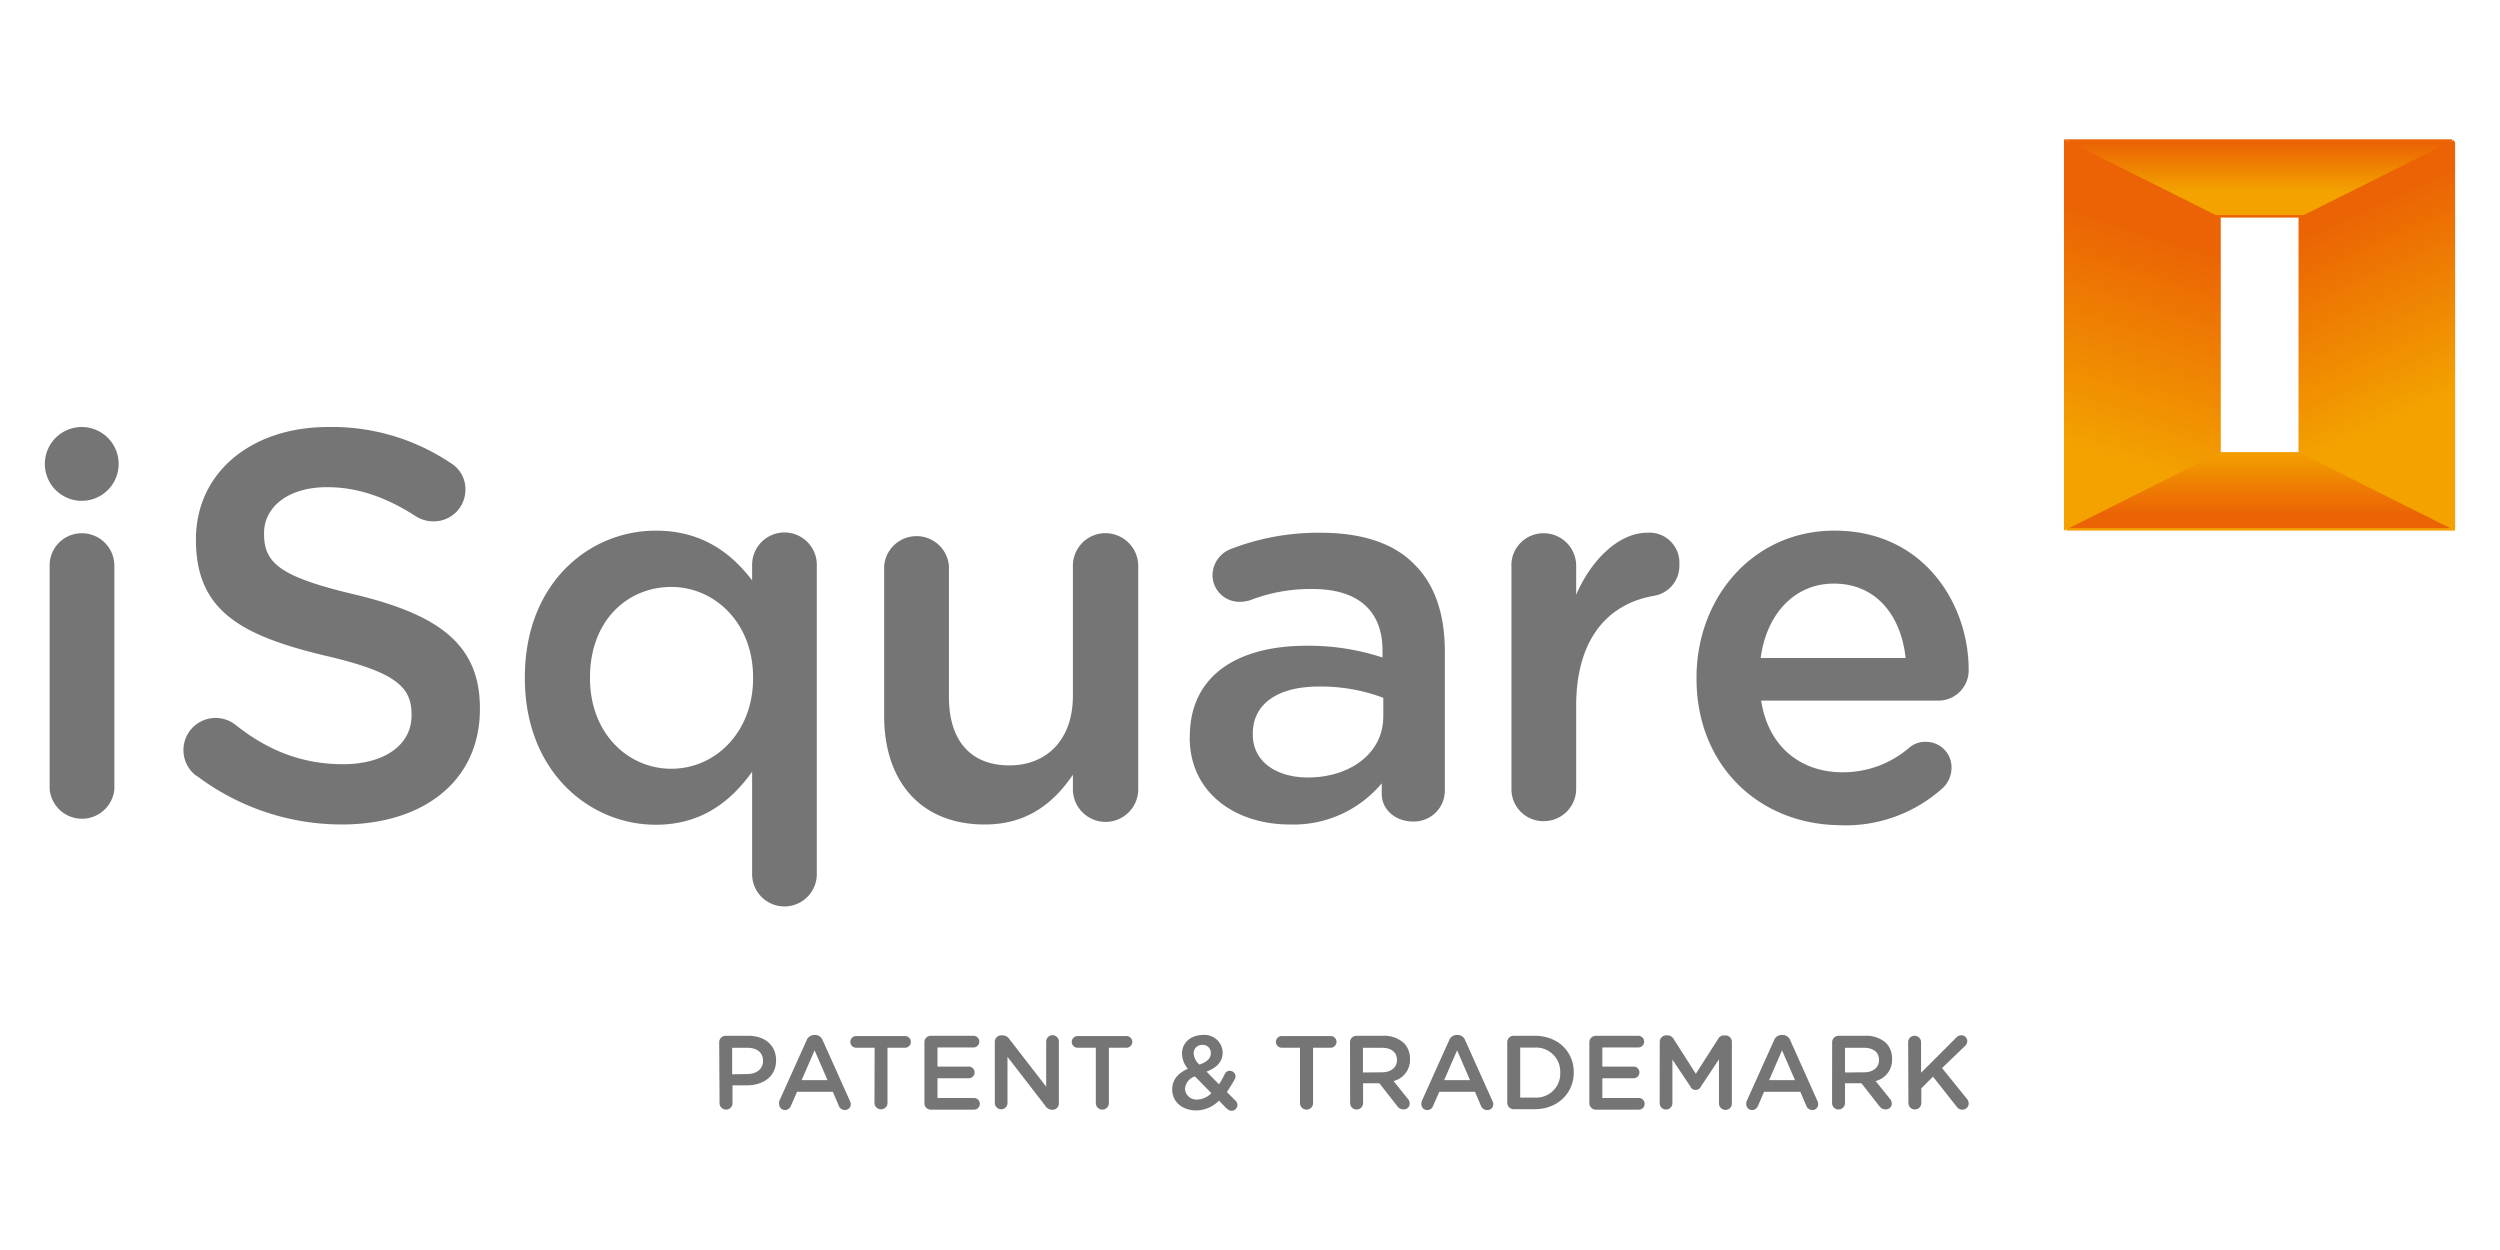 <svg id="레이어_1" data-name="레이어 1" xmlns="http://www.w3.org/2000/svg" xmlns:xlink="http://www.w3.org/1999/xlink" viewBox="0 0 1000 500"><defs><style>.cls-1{fill:none;}.cls-2{fill:#767575;}.cls-3{clip-path:url(#clip-path);}.cls-4{clip-path:url(#clip-path-2);}.cls-5{fill:url(#무제_그라디언트_5);}.cls-6{clip-path:url(#clip-path-3);}.cls-7{clip-path:url(#clip-path-4);}.cls-8{fill:url(#무제_그라디언트_5-2);}.cls-9{clip-path:url(#clip-path-5);}.cls-10{clip-path:url(#clip-path-6);}.cls-11{fill:url(#무제_그라디언트_5-3);}.cls-12{clip-path:url(#clip-path-7);}.cls-13{clip-path:url(#clip-path-8);}.cls-14{fill:url(#무제_그라디언트_5-4);}.cls-15{clip-path:url(#clip-path-9);}.cls-16{clip-path:url(#clip-path-10);}.cls-17{fill:url(#무제_그라디언트_5-5);}</style><clipPath id="clip-path"><path class="cls-1" d="M888.2,87.05h31.29v93.89H888.2Zm-62.61,125.2H982V55.83H825.59Z"/></clipPath><clipPath id="clip-path-2"><rect class="cls-1" x="826.62" y="56.77" width="156.39" height="156.49"/></clipPath><linearGradient id="무제_그라디언트_5" x1="-71.09" y1="379.99" x2="-68.75" y2="379.99" gradientTransform="translate(18000.42 3308.26) rotate(90) scale(44.99)" gradientUnits="userSpaceOnUse"><stop offset="0" stop-color="#eb6304"/><stop offset="1" stop-color="#f3a200"/></linearGradient><clipPath id="clip-path-3"><polygon class="cls-1" points="919.49 87.05 919.49 180.94 982.05 212.25 982.05 55.72 919.49 87.05"/></clipPath><clipPath id="clip-path-4"><rect class="cls-1" x="888.85" y="49.02" width="121.77" height="168.3" transform="translate(30.34 406) rotate(-24.51)"/></clipPath><linearGradient id="무제_그라디언트_5-2" x1="-65.38" y1="382.2" x2="-63.04" y2="382.2" gradientTransform="translate(14624.93 2424.33) rotate(90) scale(35.78)" xlink:href="#무제_그라디언트_5"/><clipPath id="clip-path-5"><polygon class="cls-1" points="825.59 55.72 888.2 87.05 919.49 87.05 982.05 55.72 825.59 55.72"/></clipPath><clipPath id="clip-path-6"><rect class="cls-1" x="824.47" y="54.71" width="156.46" height="31.31"/></clipPath><linearGradient id="무제_그라디언트_5-3" x1="-41.92" y1="340.66" x2="-39.59" y2="340.66" gradientTransform="translate(3760.85 408.76) rotate(90) scale(8.39)" xlink:href="#무제_그라디언트_5"/><clipPath id="clip-path-7"><polygon class="cls-1" points="825.59 212.25 888.2 180.94 888.2 87.05 825.59 55.72 825.59 212.25"/></clipPath><clipPath id="clip-path-8"><rect class="cls-1" x="772.62" y="81.05" width="168.04" height="107.18" transform="translate(468.47 910.07) rotate(-72.34)"/></clipPath><linearGradient id="무제_그라디언트_5-4" x1="-73.64" y1="377.1" x2="-71.31" y2="377.1" gradientTransform="translate(-2006.14 15007.36) rotate(180) scale(39.44)" xlink:href="#무제_그라디언트_5"/><clipPath id="clip-path-9"><polygon class="cls-1" points="888.2 180.94 825.59 212.25 982.05 212.25 919.49 180.94 888.2 180.94"/></clipPath><clipPath id="clip-path-10"><rect class="cls-1" x="824.56" y="179.94" width="156.44" height="31.31"/></clipPath><linearGradient id="무제_그라디언트_5-5" x1="-113.92" y1="426.08" x2="-111.59" y2="426.08" gradientTransform="translate(-3835.26 -1061.01) rotate(-90) scale(11.12)" xlink:href="#무제_그라디언트_5"/></defs><title>대지 1</title><path class="cls-2" d="M19.86,226.37A12.83,12.83,0,0,1,32.42,213.3h.26a13,13,0,0,1,13.07,12.93v89.46a13,13,0,0,1-25.89,0Z"/><path class="cls-2" d="M78.48,310.3A12.86,12.86,0,0,1,94,289.78c12.77,10.18,26.45,15.9,43.26,15.9s27.36-7.94,27.36-19.42v-.47c0-11-6.18-17-34.88-23.6-32.87-7.94-51.36-17.65-51.36-46.13v-.42c0-26.53,22.11-44.83,52.79-44.83a85,85,0,0,1,49,14.34,12.2,12.2,0,0,1,6,10.8,12.64,12.64,0,0,1-12.68,12.59h-.12a13,13,0,0,1-7-2c-11.93-7.7-23.35-11.67-35.56-11.67-15.89,0-25.19,8.2-25.19,18.37v.42c0,11.91,7,17.23,36.87,24.28,32.68,7.94,49.47,19.66,49.47,45.25v.44c0,28.9-22.74,46.16-55.19,46.16a96.22,96.22,0,0,1-58.06-19.45"/><path class="cls-2" d="M326.72,350a12.94,12.94,0,0,1-25.87,0h0v-41.3c-8.36,11.67-20.1,21.2-38.5,21.2-26.52,0-52.41-21.2-52.41-58.62v-.42c0-37.36,25.47-58.6,52.41-58.6,18.68,0,30.35,9.2,38.5,19.89v-6a12.94,12.94,0,1,1,25.87.23h0ZM236,270.85v.49c0,21.83,15,36.16,32.54,36.16s32.69-14.57,32.69-36.16v-.42c0-21.83-15.43-36.14-32.69-36.14-17.76,0-32.54,13.68-32.54,36.14"/><path class="cls-2" d="M455.3,315.69a13.07,13.07,0,1,1-26.14,0V309.9c-7.24,10.67-17.72,19.9-35.25,19.9-25.47,0-40.25-17.09-40.25-43.43v-60a13,13,0,0,1,25.91,0v52.39c0,17.56,8.76,27.39,24.16,27.39,15,0,25.43-10.28,25.43-27.81v-52a13,13,0,0,1,12.93-13.07h.12a13.14,13.14,0,0,1,13.09,13.07Z"/><path class="cls-2" d="M475.92,295v-.35c0-24.37,19-36.35,46.69-36.35A94.48,94.48,0,0,1,553,263v-2.8c0-16-9.85-24.6-28-24.6a67.08,67.08,0,0,0-25,4.5,14,14,0,0,1-4.06.63A10.75,10.75,0,0,1,485,230.16V230a11.35,11.35,0,0,1,7-10.27,96.83,96.83,0,0,1,36.37-6.63c16.88,0,29.53,4.48,37.35,12.63,8.31,8.12,12.21,20.1,12.21,34.85v55.61a12.34,12.34,0,0,1-12.27,12.42c-.12,0-.24,0-.36,0-7.47,0-12.6-5.11-12.6-10.92v-4.37a46,46,0,0,1-36.82,16.48c-21.17,0-40-12.21-40-34.85m77.44-8.15v-7.68a71.25,71.25,0,0,0-25.68-4.51c-16.67,0-26.52,7-26.52,18.82v.44c0,10.91,9.64,17.12,22,17.12,17.12,0,30.17-9.86,30.17-24.19"/><path class="cls-2" d="M604.55,226.37a12.83,12.83,0,0,1,12.56-13.07h.28a13,13,0,0,1,13.08,12.93v11.68c6-14,17.11-24.82,28.41-24.82a12,12,0,0,1,12.86,11.17,11.64,11.64,0,0,1,0,1.67,12.15,12.15,0,0,1-10.27,12.42c-18.4,3.2-31,17.3-31,44v33.29a12.93,12.93,0,0,1-13.05,12.82h0a12.75,12.75,0,0,1-12.84-12.65V226.37Z"/><path class="cls-2" d="M736.55,330.08c-32.68,0-57.94-23.7-57.94-58.58v-.44c0-32.29,22.85-58.81,55.16-58.81,35.93,0,53.7,29.51,53.7,55.61a12.12,12.12,0,0,1-11.84,12.39H704.47c2.78,18.42,15.83,28.66,32.5,28.66a40.58,40.58,0,0,0,26.75-9.85,9.69,9.69,0,0,1,6.63-2.33,10.2,10.2,0,0,1,10.26,10.15c0,.12,0,.24,0,.35a11.23,11.23,0,0,1-3.41,7.89,58,58,0,0,1-40.64,15m25.68-66.93c-1.75-16.67-11.56-29.75-28.69-29.75-15.81,0-26.94,12.19-29.28,29.75Z"/><path class="cls-2" d="M47.46,185.57a14.76,14.76,0,1,1-14.78-14.76,14.76,14.76,0,0,1,14.78,14.76v0"/><g class="cls-3"><g class="cls-4"><rect class="cls-5" x="826.62" y="56.77" width="156.39" height="156.49"/></g></g><g class="cls-6"><g class="cls-7"><rect class="cls-8" x="888.85" y="49.02" width="121.77" height="168.3" transform="translate(30.34 406) rotate(-24.51)"/></g></g><g class="cls-9"><g class="cls-10"><rect class="cls-11" x="824.47" y="54.71" width="156.46" height="31.31"/></g></g><g class="cls-12"><g class="cls-13"><rect class="cls-14" x="772.62" y="81.05" width="168.04" height="107.18" transform="translate(468.47 910.07) rotate(-72.34)"/></g></g><g class="cls-15"><g class="cls-16"><rect class="cls-17" x="824.56" y="179.94" width="156.44" height="31.31"/></g></g><path class="cls-2" d="M287.68,416.92a2.59,2.59,0,0,1,2.57-2.61h9c6.88,0,11.18,3.92,11.18,9.82h0c0,6.61-5.3,10-11.67,10H293v7.12a2.59,2.59,0,1,1-5.18,0Zm11.19,12.7c3.92,0,6.35-2.19,6.35-5.25h0c0-3.46-2.48-5.25-6.35-5.25h-6v10.59Z"/><path class="cls-2" d="M311.73,440.36l10.93-24.28a3.27,3.27,0,0,1,3.1-2.1H326a3.21,3.21,0,0,1,3.06,2.1L340,440.45a2.12,2.12,0,0,1,.3,1.1,2.33,2.33,0,0,1-2.19,2.47H338a2.64,2.64,0,0,1-2.52-1.8l-2.34-5.51H318.83l-2.48,5.67A2.51,2.51,0,0,1,314,444a2.34,2.34,0,0,1-2.34-2.34A2.85,2.85,0,0,1,311.73,440.36ZM331,432.05l-5.16-11.91-5.19,11.91Z"/><path class="cls-2" d="M349.85,419.09h-7.23a2.34,2.34,0,1,1,0-4.67h19.54a2.34,2.34,0,0,1,0,4.67H355v22.3a2.62,2.62,0,0,1-5.21,0Z"/><path class="cls-2" d="M369.77,441.13V416.92a2.55,2.55,0,0,1,2.52-2.61h17.25a2.34,2.34,0,0,1,0,4.67H375v7.65h12.65a2.34,2.34,0,0,1,0,4.67H375v7.89h14.75a2.34,2.34,0,0,1,0,4.67H372.43a2.57,2.57,0,0,1-2.67-2.47A2.35,2.35,0,0,1,369.77,441.13Z"/><path class="cls-2" d="M397.92,416.76a2.58,2.58,0,0,1,2.52-2.62h.63a3.23,3.23,0,0,1,2.69,1.52l14.71,19V416.62a2.54,2.54,0,1,1,5.08,0v24.72a2.52,2.52,0,0,1-2.47,2.57h-.26a3.23,3.23,0,0,1-2.68-1.57L403,422.76v18.67a2.55,2.55,0,0,1-5.07,0Z"/><path class="cls-2" d="M438.33,419.09h-7.14a2.34,2.34,0,1,1,0-4.67h19.54a2.34,2.34,0,0,1,0,4.67h-7.17v22.3a2.62,2.62,0,0,1-5.23,0Z"/><path class="cls-2" d="M490.58,443.35l-3-3.11a12.76,12.76,0,0,1-9.08,3.93c-5.49,0-9.62-3.34-9.62-8.43h0c0-3.78,2.34-6.52,6.26-8.24a9.57,9.57,0,0,1-2.34-6.14h0c0-3.95,3.2-7.38,8.46-7.38a7.26,7.26,0,0,1,7.8,6.67c0,.11,0,.22,0,.33h0c0,3.88-2.57,6.19-6.45,7.66l5,5.09a33.8,33.8,0,0,0,2.34-4.2,2.18,2.18,0,0,1,1.93-1.22,2.35,2.35,0,0,1,2.34,2.17,2.71,2.71,0,0,1-.28,1.15,54.73,54.73,0,0,1-3.2,5.16l3.27,3.29a2.34,2.34,0,1,1-3.27,3.27Zm-6.05-6.09L478,430.58a5.56,5.56,0,0,0-4,4.92h0a4.52,4.52,0,0,0,4.7,4.32l.23,0a8.19,8.19,0,0,0,5.6-2.54Zm-.21-16h0a3.2,3.2,0,0,0-3.07-3.32H481a3.37,3.37,0,0,0-3.53,3.19,1.93,1.93,0,0,0,0,.34h0a6.21,6.21,0,0,0,2.33,4.36C482.71,424.79,484.32,423.43,484.32,421.29Z"/><path class="cls-2" d="M520,419.09h-7.14a2.34,2.34,0,1,1,0-4.67h19.56a2.34,2.34,0,0,1,0,4.67h-7.19v22.3a2.62,2.62,0,0,1-5.23,0Z"/><path class="cls-2" d="M540,416.92a2.58,2.58,0,0,1,2.56-2.61h10.56a11.86,11.86,0,0,1,8.49,2.94A9,9,0,0,1,564,423.6h0a8.7,8.7,0,0,1-6.58,8.82l5.62,7a3,3,0,0,1,.84,2,2.33,2.33,0,0,1-2.33,2.34h-.14a2.91,2.91,0,0,1-2.52-1.34l-7.15-9.12h-6.51v7.91a2.59,2.59,0,1,1-5.18,0h0Zm12.74,12c3.69,0,6.05-1.94,6.05-4.93h0c0-3.15-2.34-4.88-6.09-4.88h-7.52V429Z"/><path class="cls-2" d="M568.74,440.36l10.93-24.28a3.27,3.27,0,0,1,3.1-2.1H583a3.21,3.21,0,0,1,3.06,2.1L597,440.45a2.4,2.4,0,0,1,.31,1.1,2.32,2.32,0,0,1-2.19,2.47h-.27a2.68,2.68,0,0,1-2.52-1.8L590,436.72H575.72l-2.5,5.67a2.45,2.45,0,0,1-2.33,1.64,2.34,2.34,0,0,1-2.34-2.34A2.88,2.88,0,0,1,568.74,440.36ZM588,432.05l-5.16-11.91-5.18,11.91Z"/><path class="cls-2" d="M602.9,416.92a2.55,2.55,0,0,1,2.52-2.61h8.45c9.34,0,15.64,6.35,15.64,14.63h0c0,8.29-6.4,14.74-15.64,14.74h-8.38a2.57,2.57,0,0,1-2.59-2.55V416.92Zm11,22.11a9.59,9.59,0,0,0,10.19-9c0-.32,0-.64,0-1h0a9.64,9.64,0,0,0-9.27-10,7.22,7.22,0,0,0-.93,0h-5.81v20Z"/><path class="cls-2" d="M635.74,441.13V416.92a2.59,2.59,0,0,1,2.57-2.61h17.16a2.34,2.34,0,0,1,0,4.67H640.93v7.65h12.65a2.34,2.34,0,0,1,0,4.67H640.93v7.89h14.75a2.34,2.34,0,0,1,0,4.67H638.36a2.58,2.58,0,0,1-2.62-2.56Z"/><path class="cls-2" d="M663.9,416.76a2.59,2.59,0,0,1,2.57-2.62h.6a2.73,2.73,0,0,1,2.34,1.38l8.92,14,8.94-14a2.59,2.59,0,0,1,2.33-1.35h.56a2.55,2.55,0,0,1,2.59,2.54v24.7a2.52,2.52,0,0,1-2.49,2.55h-.1a2.61,2.61,0,0,1-2.57-2.55V423.74l-7.19,10.81a2.33,2.33,0,0,1-3,1.27,2.38,2.38,0,0,1-1.28-1.27l-7.16-10.72v17.6a2.55,2.55,0,0,1-5.09,0Z"/><path class="cls-2" d="M698.71,440.36l10.92-24.28a3.27,3.27,0,0,1,3.11-2.1H713a3.26,3.26,0,0,1,3.09,2.1L727,440.45a2.36,2.36,0,0,1,.28,1.1,2.33,2.33,0,0,1-2.19,2.47H725a2.66,2.66,0,0,1-2.52-1.8l-2.34-5.51H705.64l-2.47,5.67a2.53,2.53,0,0,1-2.34,1.64,2.33,2.33,0,0,1-2.33-2.34A2.65,2.65,0,0,1,698.71,440.36ZM718,432.05l-5.19-11.91-5.16,11.91Z"/><path class="cls-2" d="M732.86,416.92a2.59,2.59,0,0,1,2.57-2.61H746a11.87,11.87,0,0,1,8.5,2.94,9,9,0,0,1,2.33,6.35h0a8.7,8.7,0,0,1-6.58,8.82l5.63,7a3,3,0,0,1,.84,2,2.33,2.33,0,0,1-2.33,2.34h-.15a2.92,2.92,0,0,1-2.52-1.34l-7.14-9.12H738v7.91a2.59,2.59,0,0,1-5.18,0h0Zm12.75,12c3.69,0,6-1.94,6-4.93h0c0-3.15-2.33-4.88-6.09-4.88H738V429Z"/><path class="cls-2" d="M763.26,416.66a2.59,2.59,0,0,1,5.16,0v12.45l14-14a2.81,2.81,0,0,1,2.15-1,2.34,2.34,0,0,1,2.34,2.34,2.59,2.59,0,0,1-.91,1.94l-9.18,8.82,9.92,12.3a2.83,2.83,0,0,1,.73,1.85,2.52,2.52,0,0,1-2.52,2.52h-.1a2.63,2.63,0,0,1-2.19-1.22l-9.46-12-4.67,4.67v6.09a2.59,2.59,0,0,1-5.16,0Z"/></svg>